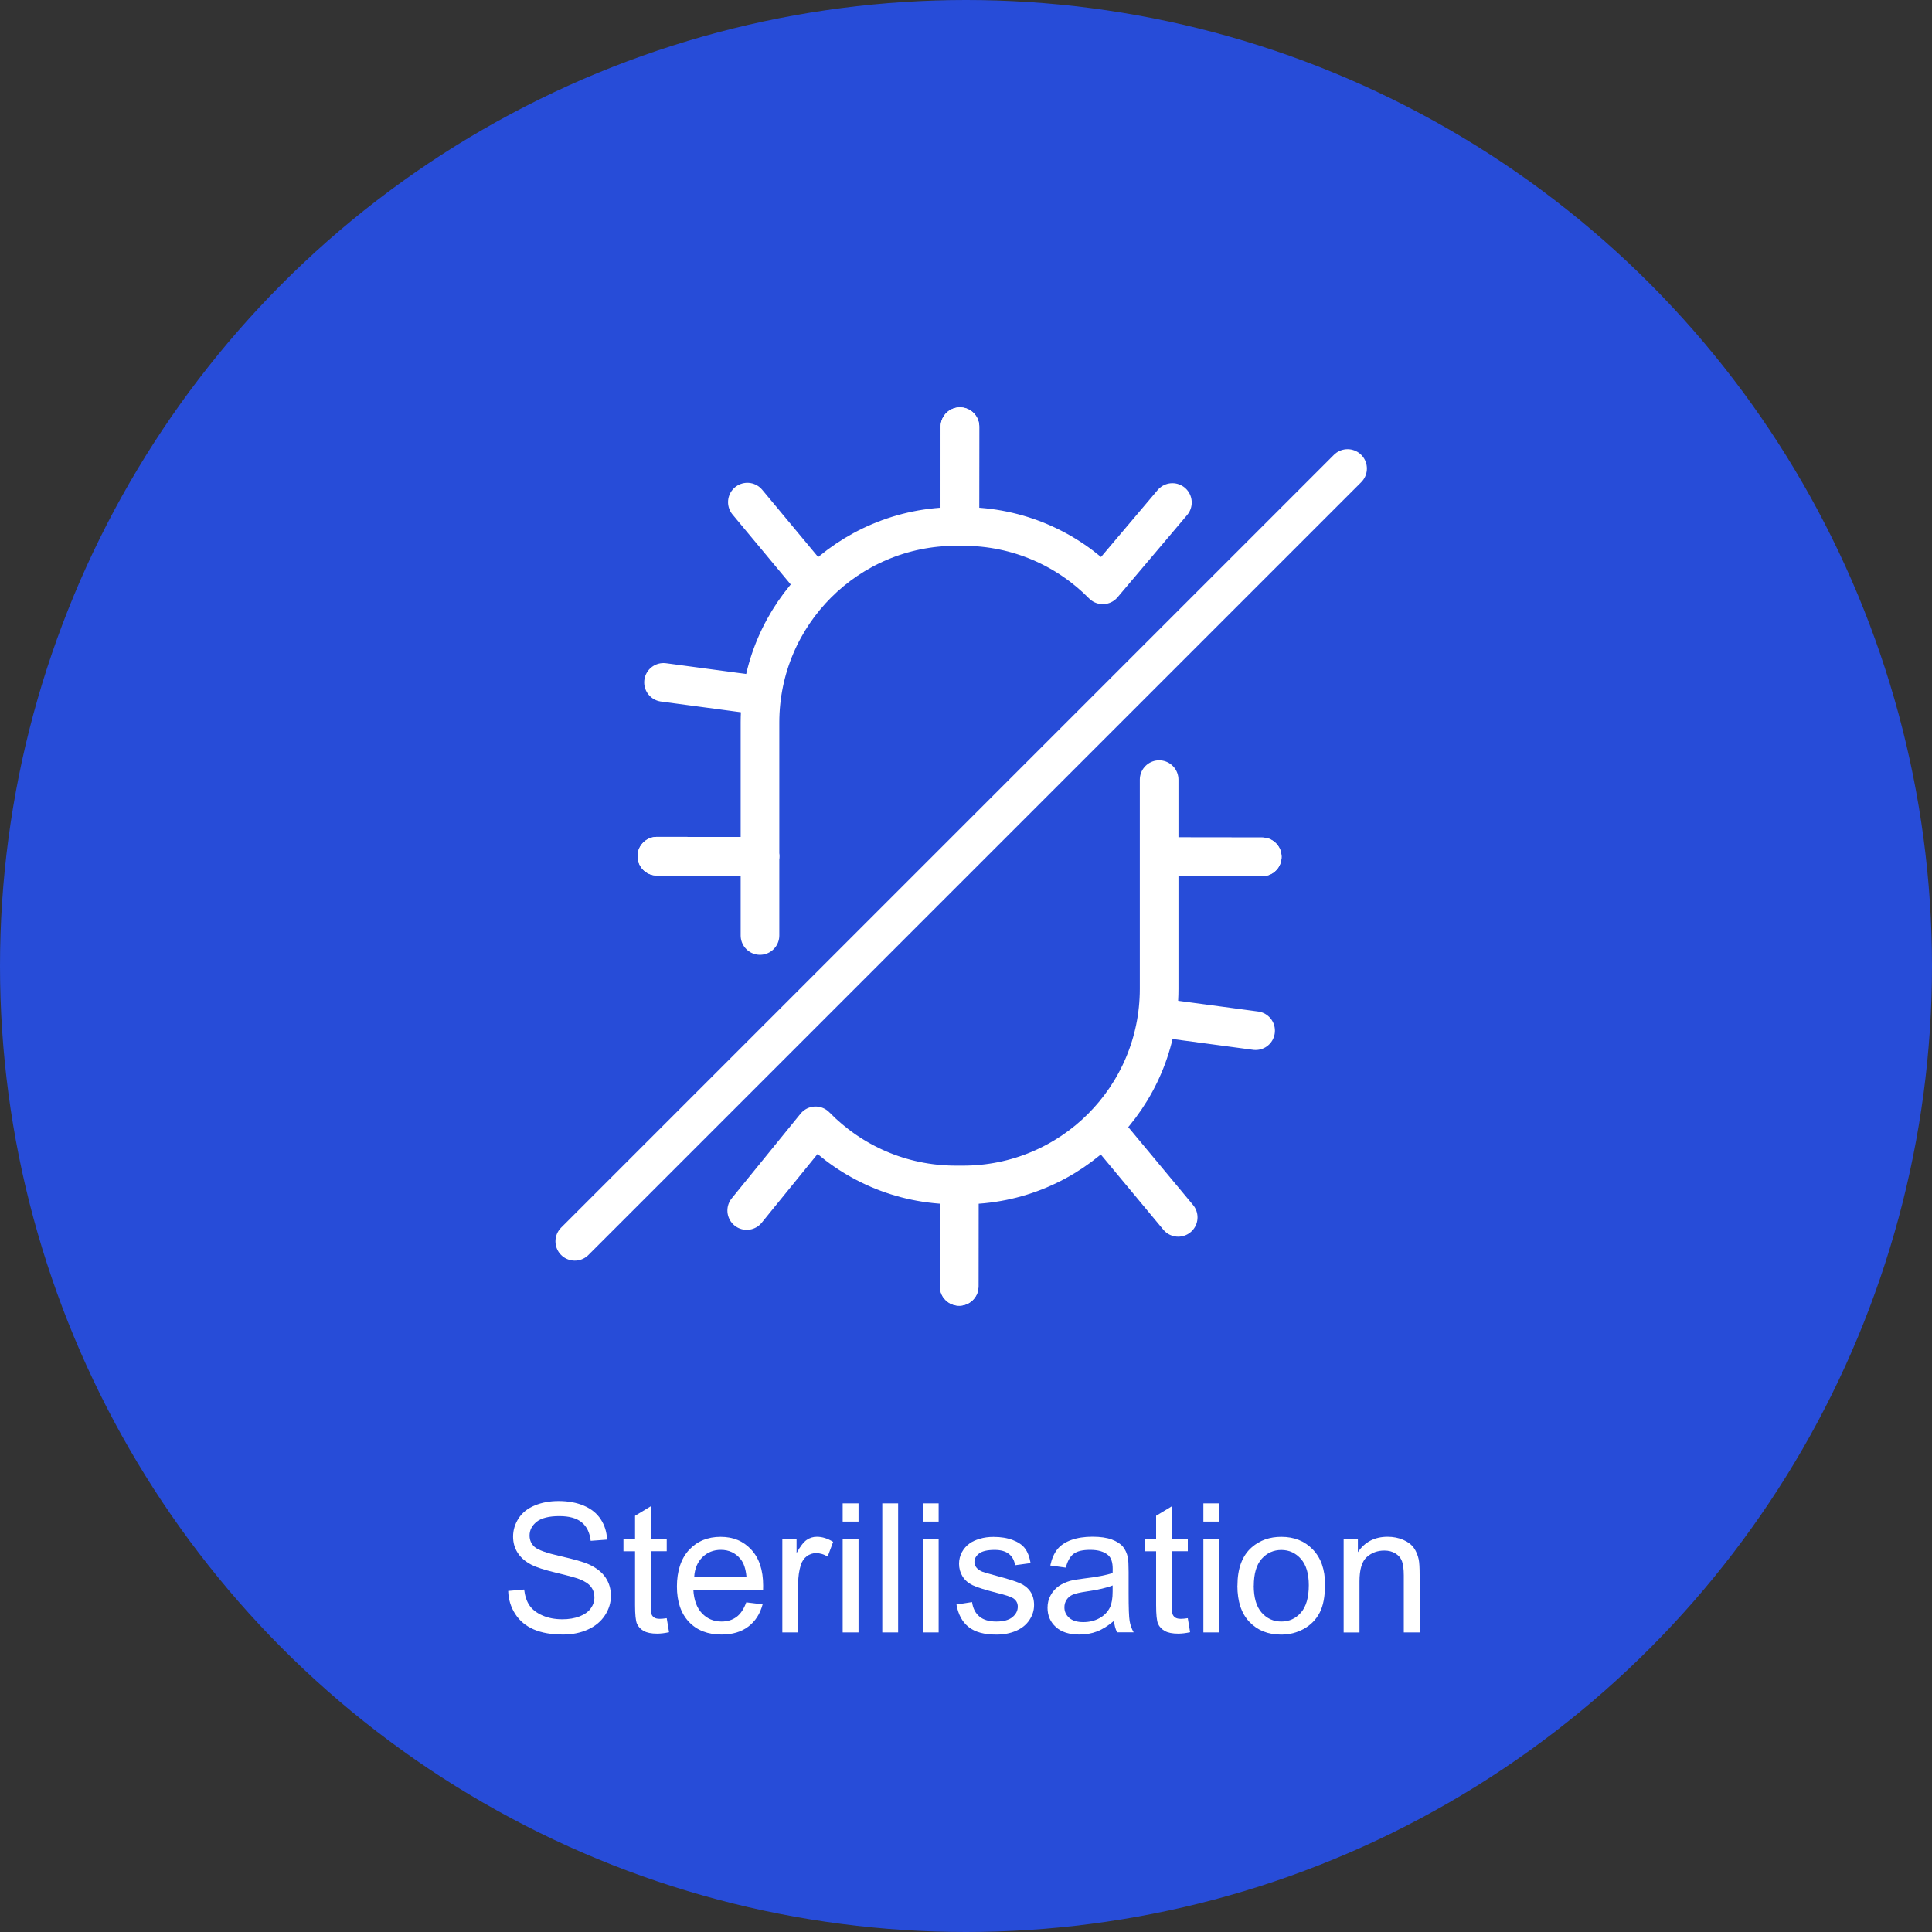<?xml version="1.0" encoding="UTF-8"?>
<svg xmlns="http://www.w3.org/2000/svg" viewBox="0 0 300 300">
  <rect x="0" y="0" width="300" height="300" fill="#333333" stroke="none"/>
  <defs>
    <style>
      .cls-1 {
        fill: #fff;
      }

      .cls-2 {
        fill: #274cd8;
      }

      .cls-3 {
        fill: none;
        stroke: #fff;
        stroke-linecap: round;
        stroke-linejoin: round;
        stroke-width: 6px;
      }
    </style>
  </defs>
  <g id="Kreis">
    <circle class="cls-2" cx="150" cy="150" r="150"/>
  </g>
  <g id="Icons">
    <g id="Sterilisation">
      <path class="cls-3" d="M182.05,78.03l-10.81,12.78c-5.51-5.59-13.17-9.05-21.64-9.06h-1.11c-16.82-.02-30.46,13.6-30.48,30.42v33.09"/>
      <line class="cls-3" x1="149.06" y1="66.25" x2="149.05" y2="81.75"/>
      <line class="cls-3" x1="116.05" y1="77.97" x2="126.04" y2="89.98"/>
      <line class="cls-3" x1="103.03" y1="105.96" x2="118.02" y2="107.97"/>
      <line class="cls-3" x1="102" y1="132.95" x2="118" y2="132.97"/>
      <line class="cls-3" x1="149.06" y1="66.25" x2="149.05" y2="81.75"/>
      <line class="cls-3" x1="196" y1="133.05" x2="180" y2="133.03"/>
      <line class="cls-3" x1="148.94" y1="199.75" x2="148.95" y2="184.25"/>
      <line class="cls-3" x1="102" y1="132.95" x2="118" y2="132.97"/>
      <line class="cls-3" x1="148.94" y1="199.75" x2="148.95" y2="184.25"/>
      <line class="cls-3" x1="182.95" y1="189.03" x2="172.96" y2="177.02"/>
      <line class="cls-3" x1="194.97" y1="160.04" x2="179.98" y2="158.03"/>
      <line class="cls-3" x1="196" y1="133.05" x2="180" y2="133.03"/>
      <line class="cls-3" x1="89.25" y1="192.75" x2="209.25" y2="72.75"/>
      <path class="cls-3" d="M115.95,187.97l10.69-13.15c5.52,5.66,13.23,9.17,21.76,9.18h1.11c16.82,.02,30.46-13.6,30.48-30.42v-32.52"/>
    </g>
  </g>
  <g id="Text">
    <g id="_Sterilisation" data-name="Sterilisation">
      <path class="cls-1" d="M78.89,247.04l2.5-.22c.12,1,.39,1.83,.83,2.47,.43,.64,1.1,1.16,2.02,1.56,.91,.4,1.94,.59,3.08,.59,1.01,0,1.9-.15,2.68-.45,.77-.3,1.35-.71,1.73-1.24,.38-.52,.57-1.1,.57-1.72s-.18-1.18-.55-1.65c-.36-.47-.97-.86-1.8-1.18-.54-.21-1.73-.54-3.57-.98-1.84-.44-3.13-.86-3.87-1.25-.96-.5-1.67-1.12-2.14-1.87-.47-.74-.7-1.57-.7-2.5,0-1.01,.29-1.96,.86-2.84s1.41-1.55,2.52-2c1.1-.46,2.33-.68,3.68-.68,1.49,0,2.8,.24,3.93,.72s2.01,1.18,2.62,2.11c.61,.93,.94,1.98,.98,3.16l-2.54,.19c-.14-1.27-.6-2.22-1.39-2.87-.79-.65-1.95-.97-3.49-.97s-2.77,.29-3.51,.88c-.73,.59-1.1,1.3-1.1,2.13,0,.72,.26,1.31,.78,1.78,.51,.46,1.84,.94,4,1.43,2.16,.49,3.63,.91,4.44,1.28,1.17,.54,2.03,1.22,2.58,2.04,.56,.83,.83,1.78,.83,2.85s-.31,2.07-.92,3.01c-.61,.94-1.49,1.68-2.63,2.2-1.14,.52-2.43,.79-3.86,.79-1.81,0-3.33-.26-4.56-.79-1.23-.53-2.19-1.32-2.88-2.39s-1.06-2.26-1.1-3.6Z"/>
      <path class="cls-1" d="M103.53,251.28l.36,2.17c-.69,.15-1.31,.22-1.86,.22-.89,0-1.59-.14-2.08-.42s-.84-.65-1.04-1.11c-.2-.46-.3-1.43-.3-2.91v-8.35h-1.8v-1.91h1.8v-3.6l2.45-1.48v5.07h2.47v1.91h-2.47v8.49c0,.7,.04,1.15,.13,1.35,.09,.2,.23,.36,.42,.48,.2,.12,.48,.18,.84,.18,.27,0,.63-.03,1.08-.1Z"/>
      <path class="cls-1" d="M115.88,248.81l2.54,.31c-.4,1.49-1.14,2.64-2.23,3.46-1.08,.82-2.47,1.23-4.16,1.23-2.12,0-3.81-.65-5.05-1.96s-1.87-3.14-1.87-5.5,.63-4.34,1.89-5.69,2.89-2.02,4.89-2.02,3.53,.66,4.76,1.98,1.85,3.18,1.85,5.58c0,.15,0,.36-.01,.66h-10.83c.09,1.59,.54,2.82,1.35,3.66,.81,.85,1.82,1.27,3.04,1.27,.9,0,1.67-.24,2.31-.71,.64-.47,1.14-1.23,1.52-2.27Zm-8.08-3.98h8.11c-.11-1.22-.42-2.14-.93-2.75-.78-.95-1.8-1.42-3.05-1.42-1.13,0-2.08,.38-2.85,1.13-.77,.76-1.2,1.77-1.28,3.04Z"/>
      <path class="cls-1" d="M121.48,253.48v-14.52h2.21v2.2c.56-1.03,1.09-1.71,1.57-2.04s1-.49,1.58-.49c.83,0,1.67,.26,2.53,.79l-.85,2.28c-.6-.36-1.2-.53-1.8-.53-.54,0-1.02,.16-1.45,.49-.43,.32-.73,.77-.92,1.35-.27,.88-.41,1.83-.41,2.87v7.6h-2.46Z"/>
      <path class="cls-1" d="M130.85,236.27v-2.83h2.46v2.83h-2.46Zm0,17.21v-14.52h2.46v14.52h-2.46Z"/>
      <path class="cls-1" d="M137,253.48v-20.04h2.46v20.04h-2.46Z"/>
      <path class="cls-1" d="M143.29,236.27v-2.83h2.46v2.83h-2.46Zm0,17.21v-14.52h2.46v14.52h-2.46Z"/>
      <path class="cls-1" d="M148.51,249.15l2.43-.38c.14,.98,.52,1.72,1.14,2.24,.62,.52,1.5,.78,2.62,.78s1.97-.23,2.52-.69,.82-1,.82-1.62c0-.56-.24-.99-.72-1.31-.34-.22-1.18-.5-2.52-.83-1.8-.46-3.06-.85-3.75-1.18s-1.23-.79-1.59-1.38c-.36-.59-.54-1.24-.54-1.95,0-.65,.15-1.25,.44-1.8,.3-.55,.7-1.01,1.21-1.37,.38-.28,.9-.52,1.57-.72,.66-.2,1.37-.29,2.13-.29,1.14,0,2.14,.16,3,.49s1.5,.77,1.91,1.33,.69,1.31,.85,2.25l-2.41,.33c-.11-.75-.43-1.33-.95-1.75-.52-.42-1.26-.63-2.22-.63-1.13,0-1.94,.19-2.42,.56-.48,.37-.72,.81-.72,1.31,0,.32,.1,.61,.3,.86,.2,.26,.51,.48,.94,.66,.25,.09,.97,.3,2.17,.63,1.74,.46,2.96,.85,3.64,1.14,.69,.3,1.23,.73,1.62,1.29,.39,.57,.59,1.27,.59,2.11s-.24,1.59-.72,2.32-1.17,1.29-2.07,1.68-1.92,.59-3.06,.59c-1.89,0-3.32-.39-4.31-1.18-.99-.78-1.62-1.95-1.89-3.49Z"/>
      <path class="cls-1" d="M172.97,251.69c-.91,.77-1.79,1.32-2.63,1.64-.84,.32-1.75,.48-2.71,.48-1.6,0-2.82-.39-3.68-1.17-.86-.78-1.29-1.78-1.29-2.99,0-.71,.16-1.36,.49-1.95,.32-.59,.75-1.06,1.27-1.42,.52-.36,1.11-.62,1.77-.81,.48-.13,1.21-.25,2.19-.37,1.99-.24,3.45-.52,4.39-.85,0-.34,.01-.55,.01-.64,0-1-.23-1.71-.7-2.12-.63-.56-1.56-.83-2.8-.83-1.16,0-2.01,.2-2.56,.61-.55,.41-.96,1.12-1.22,2.15l-2.41-.33c.22-1.03,.58-1.86,1.08-2.5,.5-.63,1.23-1.12,2.17-1.46,.95-.34,2.05-.51,3.29-.51s2.25,.15,3.02,.44c.77,.29,1.34,.66,1.71,1.1,.36,.44,.62,1,.77,1.67,.08,.42,.12,1.18,.12,2.27v3.28c0,2.29,.05,3.73,.16,4.34,.1,.61,.31,1.19,.62,1.74h-2.57c-.26-.51-.42-1.11-.49-1.79Zm-.21-5.5c-.89,.36-2.23,.67-4.02,.93-1.01,.15-1.73,.31-2.15,.49-.42,.18-.74,.45-.97,.8-.23,.35-.34,.74-.34,1.17,0,.66,.25,1.2,.75,1.64,.5,.44,1.22,.66,2.18,.66s1.79-.21,2.53-.62,1.28-.98,1.63-1.7c.26-.56,.4-1.38,.4-2.46v-.9Z"/>
      <path class="cls-1" d="M184.44,251.28l.36,2.17c-.69,.15-1.31,.22-1.86,.22-.89,0-1.59-.14-2.08-.42s-.84-.65-1.04-1.11c-.2-.46-.3-1.43-.3-2.91v-8.35h-1.8v-1.91h1.8v-3.6l2.45-1.48v5.07h2.47v1.91h-2.47v8.49c0,.7,.04,1.15,.13,1.35,.09,.2,.23,.36,.42,.48,.2,.12,.48,.18,.84,.18,.27,0,.63-.03,1.08-.1Z"/>
      <path class="cls-1" d="M186.86,236.27v-2.83h2.46v2.83h-2.46Zm0,17.21v-14.52h2.46v14.52h-2.46Z"/>
      <path class="cls-1" d="M192.15,246.22c0-2.69,.75-4.68,2.24-5.97,1.25-1.08,2.77-1.61,4.57-1.61,2,0,3.63,.65,4.89,1.96,1.27,1.31,1.9,3.12,1.9,5.42,0,1.87-.28,3.34-.84,4.41s-1.38,1.9-2.45,2.5c-1.07,.59-2.24,.89-3.51,.89-2.03,0-3.68-.65-4.93-1.96-1.25-1.3-1.88-3.18-1.88-5.63Zm2.53,0c0,1.86,.41,3.25,1.22,4.18,.81,.92,1.83,1.39,3.06,1.39s2.24-.46,3.05-1.39c.81-.93,1.22-2.35,1.22-4.25,0-1.8-.41-3.16-1.22-4.08-.82-.92-1.83-1.39-3.04-1.39s-2.25,.46-3.06,1.38c-.81,.92-1.22,2.31-1.22,4.17Z"/>
      <path class="cls-1" d="M208.64,253.48v-14.52h2.21v2.06c1.07-1.59,2.61-2.39,4.62-2.39,.88,0,1.68,.16,2.41,.47,.73,.31,1.28,.73,1.65,1.24,.36,.51,.62,1.12,.77,1.82,.09,.46,.14,1.25,.14,2.39v8.93h-2.46v-8.83c0-1-.1-1.75-.29-2.25s-.53-.89-1.02-1.19c-.49-.3-1.06-.44-1.72-.44-1.05,0-1.95,.33-2.71,1-.76,.67-1.14,1.93-1.14,3.79v7.93h-2.46Z"/>
    </g>
  </g>
</svg>
